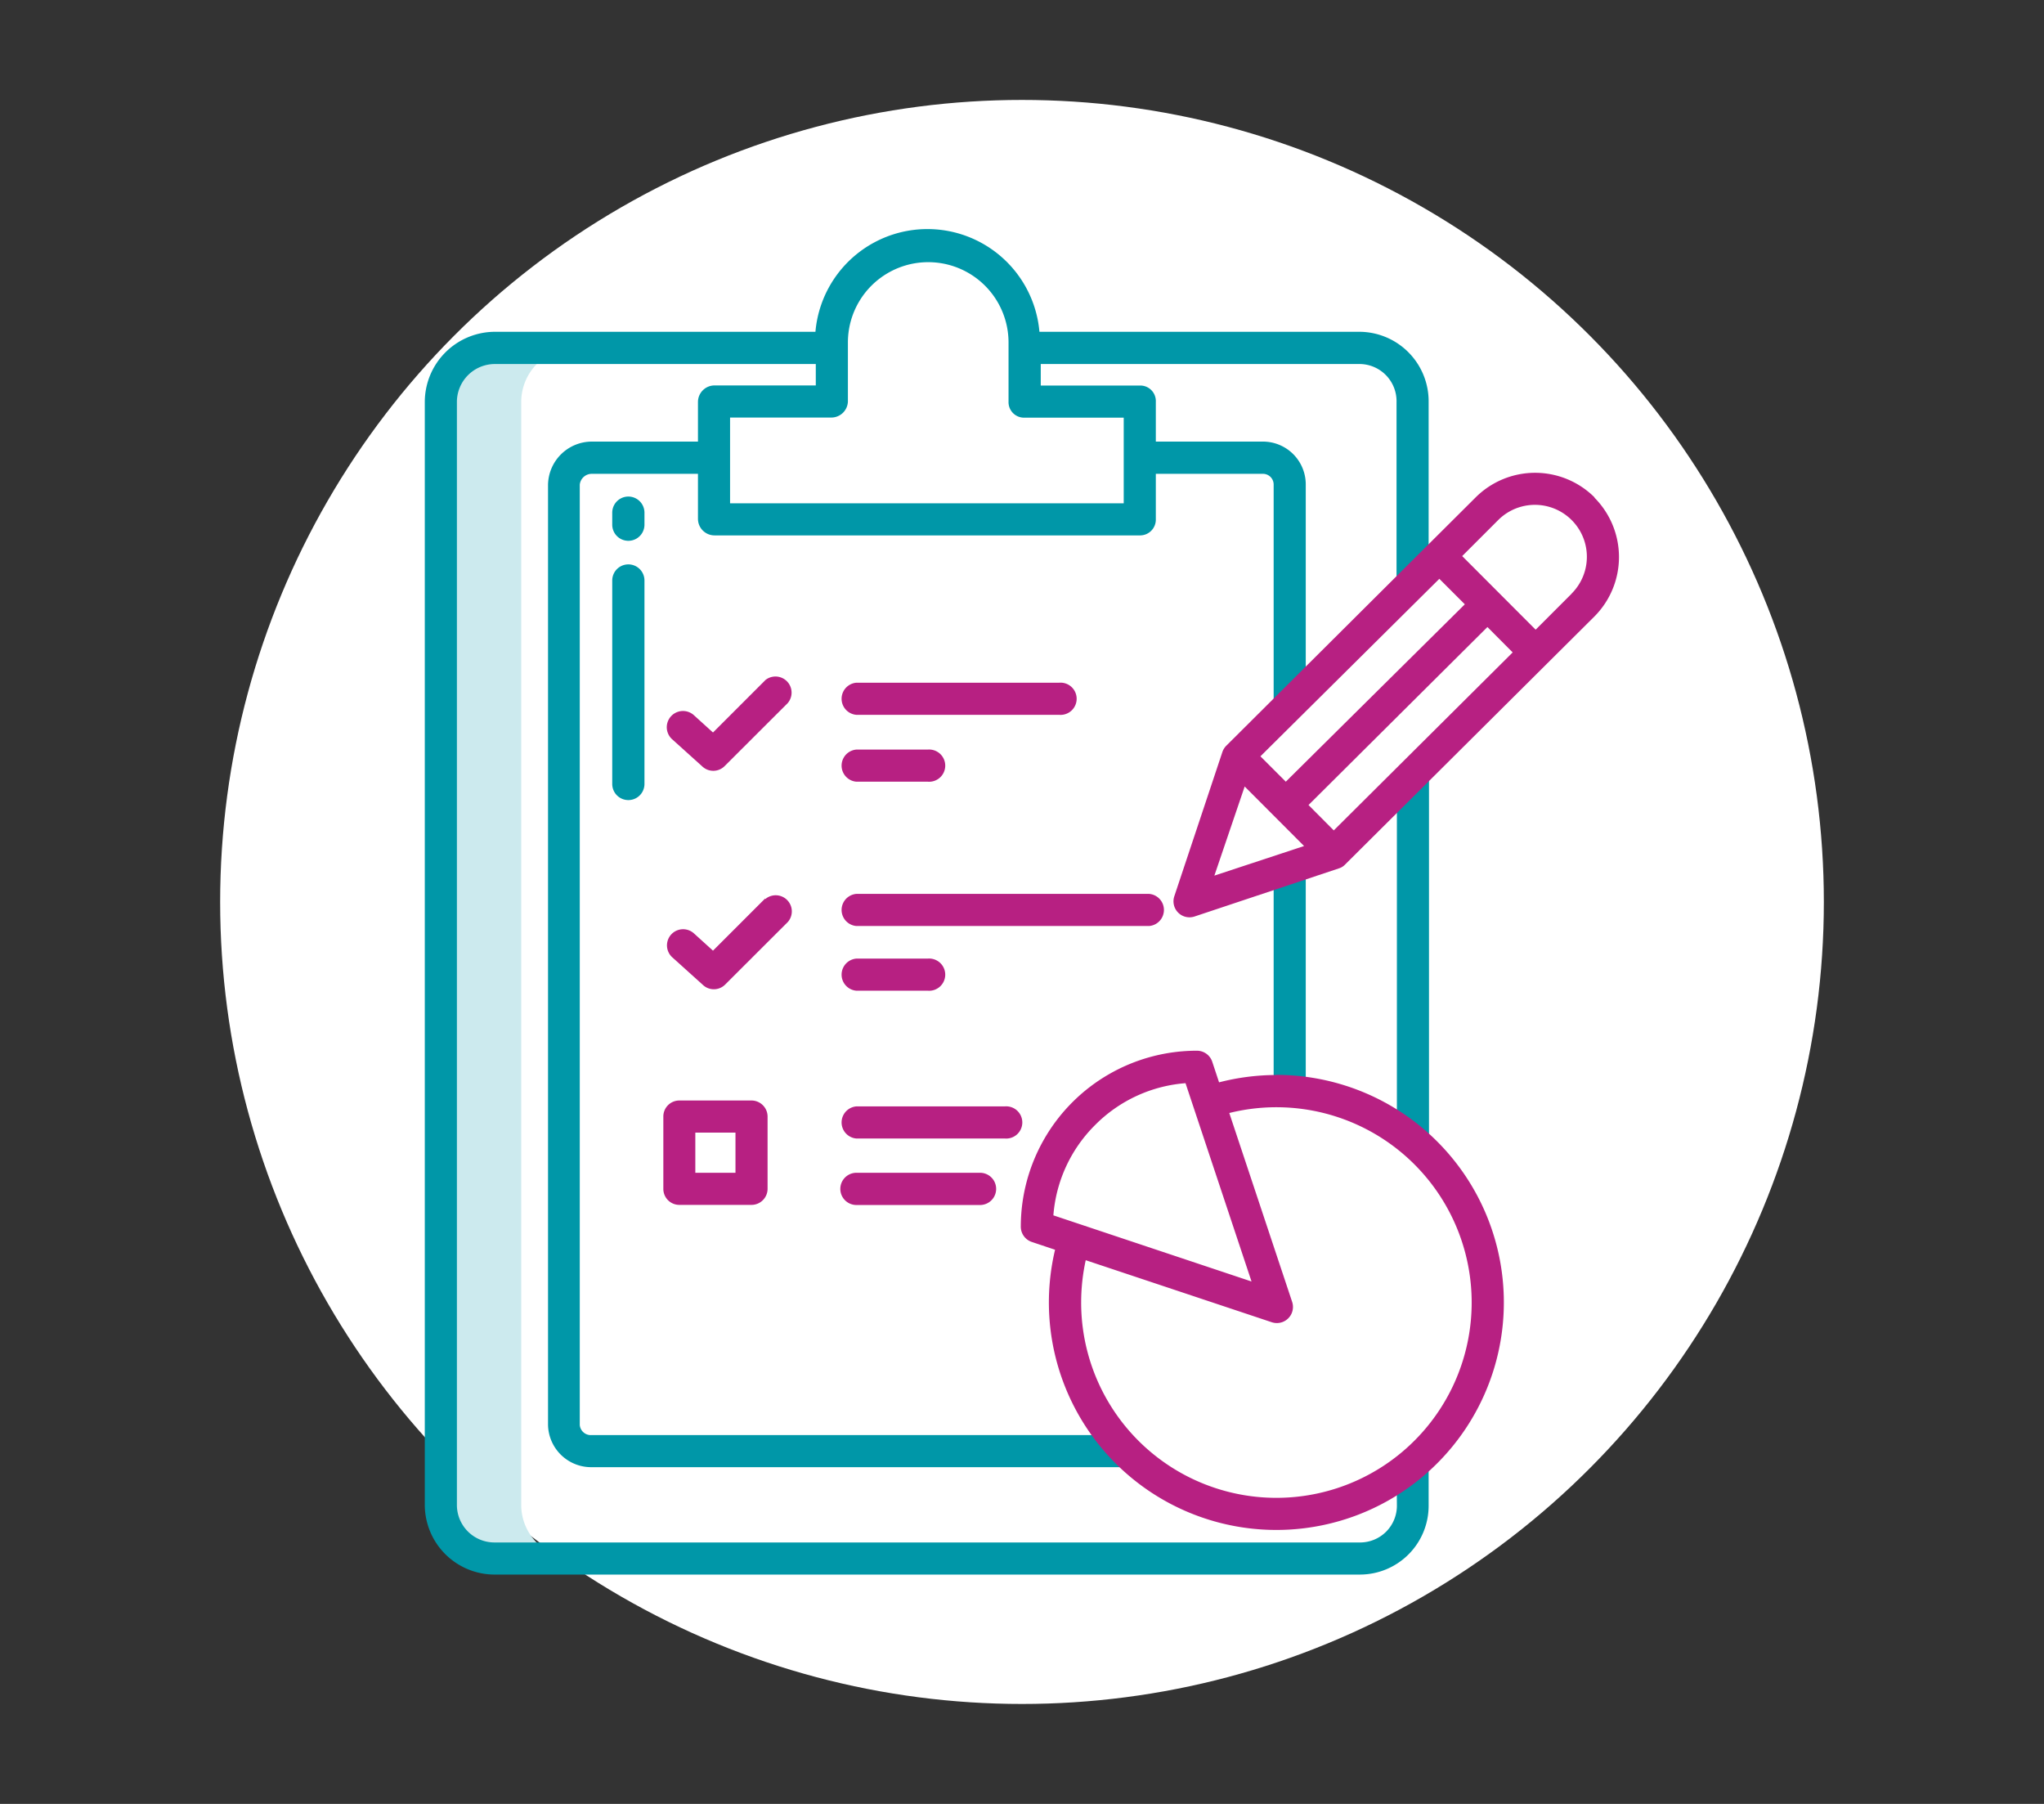 <svg xmlns="http://www.w3.org/2000/svg" viewBox="0 0 170 150"><rect x="0" y="0" width="170" height="150" fill="#333333" stroke="none"/><defs><style>.cls-1{fill:#fff;}.cls-2{fill:#cceaee;}.cls-3{fill:#0097a8;}.cls-4{fill:#b72082;}</style></defs><g id="Ronds_blancs" data-name="Ronds blancs"><circle class="cls-1" cx="85" cy="75" r="66.69"/></g><g id="Pictos"><path class="cls-2" d="M41.12,129.59H47.8a4.45,4.45,0,0,1-4.45-4.45h0V33.44a4.5,4.5,0,0,1,4.45-4.51H41.12a4.5,4.5,0,0,0-4.45,4.51v91.7a4.45,4.45,0,0,0,4.45,4.45Z"/><path class="cls-3" d="M116.18,64.34h2.67V94.85h-2.67Z"/><path class="cls-3" d="M105.93,72.13h2.67V90.62h-2.67Z"/><path class="cls-3" d="M116.18,125.14a3.06,3.06,0,0,1-3,3.12H41.12A3.12,3.12,0,0,1,38,125.14V33.44a3.16,3.16,0,0,1,3.11-3.17H67.85v1.78H59.43a1.38,1.38,0,0,0-1.38,1.35v3.32H49.22a3.65,3.65,0,0,0-3.64,3.58v78.21A3.59,3.59,0,0,0,49.22,122H93.68v-2.67H49.22a.92.92,0,0,1-1-.84V40.3a1,1,0,0,1,1-.9h8.83v3.77a1.38,1.38,0,0,0,1.38,1.35H94.84a1.31,1.31,0,0,0,1.29-1.32V39.4h8.92a.89.89,0,0,1,.88.9V58.55h2.67V40.3a3.56,3.56,0,0,0-3.55-3.58H96.13V33.4a1.29,1.29,0,0,0-1.23-1.34H86.56V30.27h26.59a3.09,3.09,0,0,1,3,3.17V48.3h2.67V33.44a5.78,5.78,0,0,0-5.7-5.85H86.45a9.35,9.35,0,0,0-18.63,0H41.12a5.85,5.85,0,0,0-5.79,5.85v91.7a5.81,5.81,0,0,0,5.79,5.79h72a5.72,5.72,0,0,0,5.7-5.74v-3.62h-2.67ZM70.52,33.4V28.48a6.68,6.68,0,1,1,13.36,0V33.4a1.29,1.29,0,0,0,1.24,1.33h8.34v7.12H60.72V34.72h8.4A1.38,1.38,0,0,0,70.52,33.4Z"/><path class="cls-3" d="M53.6,42.63a1.34,1.34,0,0,0-2.68,0v1a1.34,1.34,0,0,0,2.68,0Z"/><path class="cls-3" d="M52.26,46.93a1.34,1.34,0,0,0-1.34,1.34V65.19a1.34,1.34,0,0,0,2.68,0V48.27A1.34,1.34,0,0,0,52.26,46.93Z"/><path class="cls-4" d="M132.62,41.36a7,7,0,0,0-9.89,0L102,62a1.36,1.36,0,0,0-.33.52l-4,12a1.33,1.33,0,0,0,.84,1.69,1.34,1.34,0,0,0,.84,0l12-4h0a1.17,1.17,0,0,0,.52-.32l20.74-20.63a7,7,0,0,0,0-9.88Zm-12.91,6.77,2.12,2.12L106.94,65l-2.11-2.11ZM103.52,65.4l4.94,4.95L101,72.81Zm7.41,3.65-2.1-2.11,14.88-14.8,2.1,2.11Zm19.79-19.69-3,3-6.11-6.12,3-3a4.32,4.32,0,1,1,6.1,6.12Z"/><path class="cls-4" d="M71.22,59.44H88.09a1.34,1.34,0,1,0,0-2.67H71.22a1.34,1.34,0,0,0,0,2.67Z"/><path class="cls-4" d="M71.22,65h5.94a1.34,1.34,0,1,0,0-2.67H71.22a1.34,1.34,0,0,0,0,2.67Z"/><path class="cls-4" d="M71.22,77H95.58a1.34,1.34,0,0,0,0-2.67H71.22a1.34,1.34,0,0,0,0,2.67Z"/><path class="cls-4" d="M63.64,56.57,59.3,60.91l-1.59-1.44a1.34,1.34,0,1,0-1.81,2l0,0,2.53,2.28a1.33,1.33,0,0,0,1.84-.05l5.24-5.23a1.34,1.34,0,0,0-1.89-1.89Z"/><path class="cls-4" d="M63.64,74.71,59.3,79.05l-1.59-1.44a1.34,1.34,0,0,0-1.79,2l2.53,2.28a1.33,1.33,0,0,0,1.84,0l5.24-5.23a1.34,1.34,0,0,0-1.89-1.89Z"/><path class="cls-4" d="M106.15,89.39a19.12,19.12,0,0,0-4.76.61l-.57-1.72a1.34,1.34,0,0,0-1.27-.91A14.64,14.64,0,0,0,84.9,102a1.34,1.34,0,0,0,.91,1.27l1.94.65a18.92,18.92,0,1,0,18.4-14.54ZM91.08,93.55a11.87,11.87,0,0,1,7.52-3.48l5.49,16.49-16.48-5.5A11.86,11.86,0,0,1,91.08,93.55Zm15.07,31a16.24,16.24,0,0,1-16.23-16.25,16.55,16.55,0,0,1,.38-3.51l15.48,5.16a1.34,1.34,0,0,0,1.69-1.69l-5.23-15.71a16.24,16.24,0,1,1,3.91,32Z"/><path class="cls-4" d="M71.22,82.38h5.94a1.34,1.34,0,1,0,0-2.67H71.22a1.34,1.34,0,0,0,0,2.67Z"/><path class="cls-4" d="M63.84,92.85a1.34,1.34,0,0,0-1.34-1.34h-6a1.33,1.33,0,0,0-1.33,1.34v6a1.33,1.33,0,0,0,1.33,1.34h6a1.34,1.34,0,0,0,1.34-1.34Zm-2.67,4.67H57.83V94.18h3.34Z"/><path class="cls-4" d="M83.57,92H71.22a1.34,1.34,0,0,0,0,2.67H83.57a1.34,1.34,0,1,0,0-2.67Z"/><path class="cls-4" d="M81.51,97.52H71.23a1.34,1.34,0,0,0,0,2.68H81.51a1.34,1.34,0,0,0,0-2.68Z"/></g></svg>